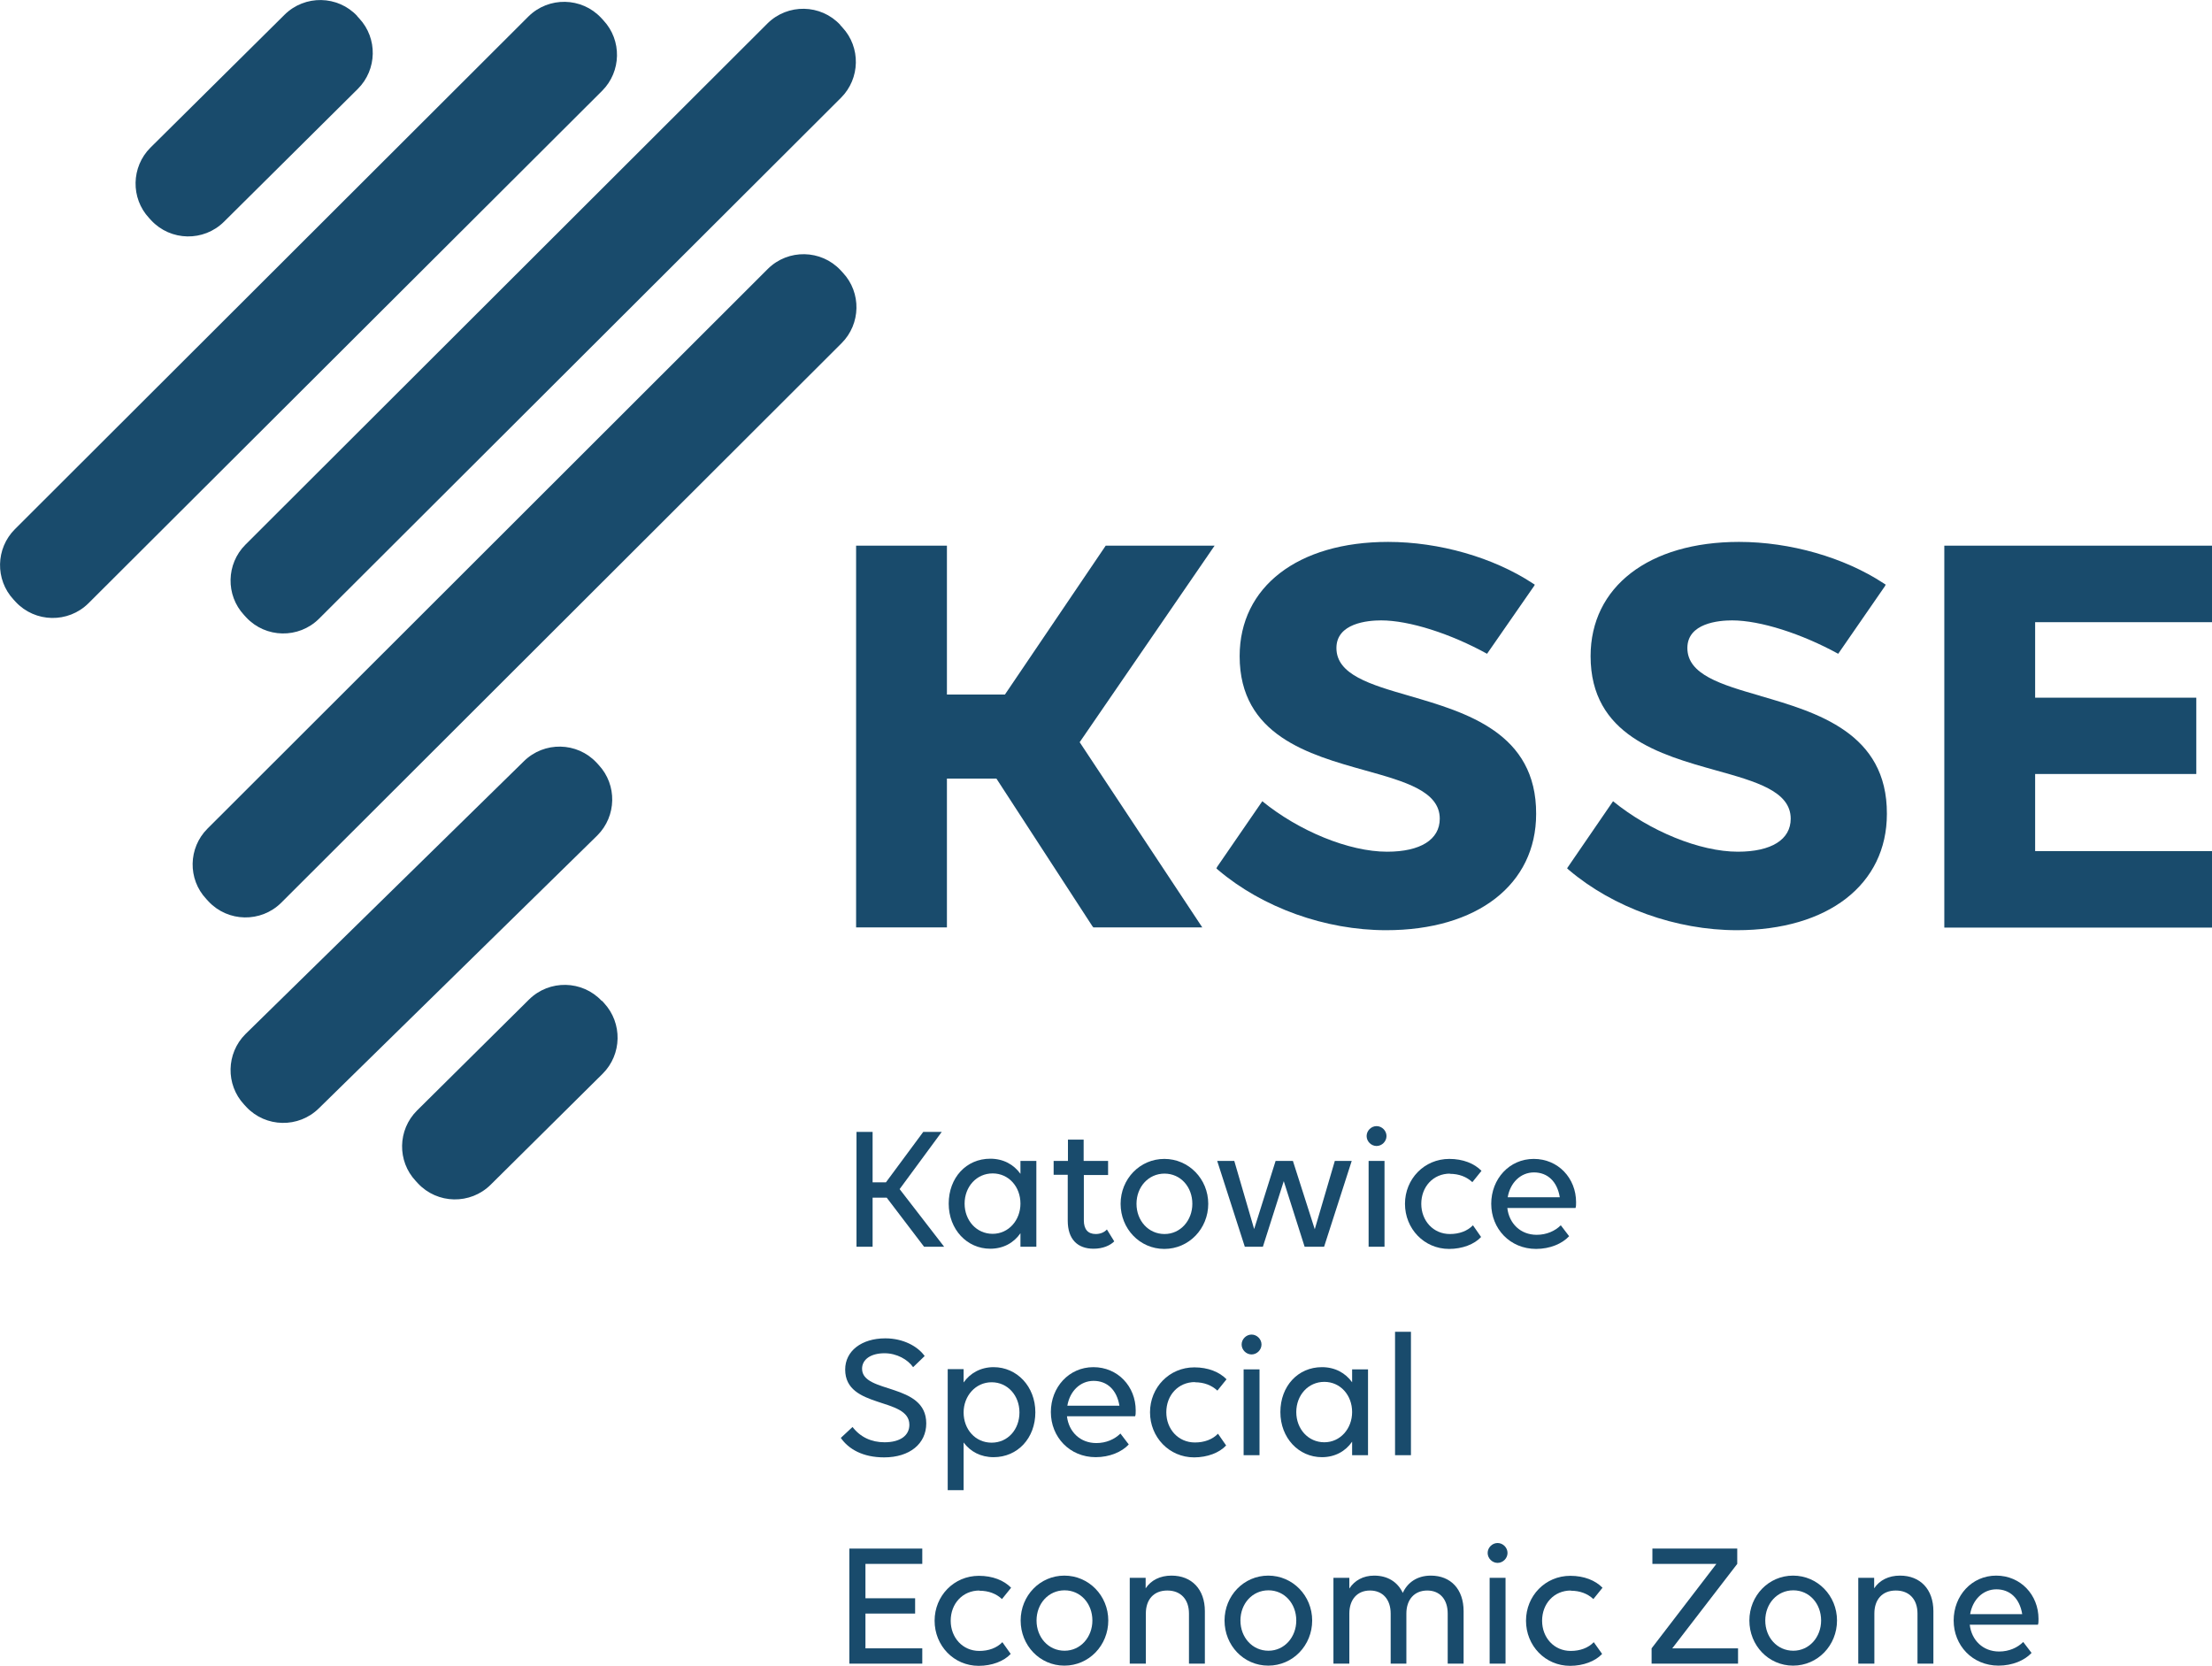 <?xml version="1.0" encoding="UTF-8"?><svg xmlns="http://www.w3.org/2000/svg" viewBox="0 0 111.31 83.83"><g id="a"/><g id="b"><g id="c"><g><polygon points="111.31 31.31 111.31 27.46 97.84 27.46 97.84 46.68 111.31 46.68 111.31 42.83 102.41 42.83 102.41 38.95 110.52 38.95 110.52 35.11 102.41 35.11 102.41 31.31 111.31 31.31" fill="#194b6c"/><path d="M88.59,35.02c-1.98-.57-3.68-1.07-3.68-2.41,0-1.25,1.57-1.39,2.25-1.39,1.42,0,3.5,.67,5.34,1.68l2.35-3.4,.04-.08-.11-.07c-1.98-1.3-4.7-2.08-7.27-2.08-4.54,0-7.47,2.26-7.47,5.75,0,3.99,3.5,4.96,6.32,5.75,2.01,.56,3.75,1.05,3.75,2.43,0,1.05-.97,1.66-2.66,1.66-1.92,0-4.44-1.04-6.28-2.54l-2.29,3.34-.02,.04,.09,.08c2.24,1.9,5.4,3.03,8.45,3.03,4.59,0,7.55-2.3,7.55-5.85,.02-4.08-3.52-5.11-6.37-5.94" fill="#194b6c"/><polygon points="61.12 27.46 55.64 27.46 50.57 34.95 47.65 34.95 47.65 27.46 43.08 27.46 43.08 46.67 47.65 46.67 47.65 39.18 50.14 39.18 54.97 46.61 55.02 46.67 60.5 46.67 54.33 37.35 61.12 27.46" fill="#194b6c"/><path d="M70.93,35.02c-1.98-.57-3.68-1.07-3.68-2.41,0-1.25,1.57-1.39,2.25-1.39,1.42,0,3.5,.67,5.33,1.68l2.38-3.43,.02-.05-.11-.07c-1.98-1.3-4.7-2.08-7.27-2.08-4.54,0-7.47,2.26-7.47,5.75,0,3.99,3.5,4.96,6.32,5.75,2.01,.56,3.75,1.05,3.75,2.43,0,1.05-.97,1.66-2.65,1.66-1.92,0-4.44-1.04-6.28-2.54l-2.27,3.3-.04,.08,.09,.08c2.24,1.9,5.4,3.03,8.45,3.03,4.59,0,7.55-2.3,7.55-5.85,.02-4.08-3.52-5.11-6.37-5.94" fill="#194b6c"/><path d="M30.02,38.38h0c-.98-1.05-2.64-1.08-3.66-.07l-14.01,13.73c-.97,.97-1,2.54-.07,3.54l.11,.12c.98,1.05,2.64,1.08,3.66,.07l14.01-13.73c.97-.97,1-2.54,.07-3.54l-.11-.12Z" fill="#194b6c"/><path d="M17.98,.81h0c-.98-1.05-2.64-1.08-3.66-.07L7.57,7.43c-.97,.97-1,2.54-.07,3.54l.11,.12c.98,1.05,2.64,1.08,3.66,.07l6.74-6.69c.97-.97,1-2.54,.07-3.54l-.11-.12Z" fill="#194b6c"/><path d="M42.28,1.25h0c-.98-1.05-2.64-1.08-3.66-.07L12.35,27.41c-.97,.97-1,2.54-.07,3.54l.11,.12c.98,1.05,2.64,1.08,3.66,.07L42.32,4.92c.97-.97,1-2.54,.07-3.54l-.11-.12Z" fill="#194b6c"/><path d="M30.25,.9h0c-.98-1.05-2.64-1.08-3.66-.07L.75,26.63c-.97,.97-1,2.54-.07,3.54l.11,.12c.98,1.05,2.64,1.08,3.66,.07L30.3,4.57c.97-.97,1-2.54,.07-3.54l-.11-.12Z" fill="#194b6c"/><path d="M42.3,13.6h0c-.98-1.05-2.64-1.08-3.66-.07L10.44,41.7c-.97,.97-1,2.54-.06,3.54l.11,.12c.98,1.05,2.64,1.08,3.66,.07l28.2-28.16c.97-.97,1-2.54,.07-3.54l-.11-.12Z" fill="#194b6c"/><path d="M30.28,50.37h0c-.98-1.05-2.64-1.08-3.66-.07l-5.64,5.59c-.97,.97-1,2.54-.06,3.54l.11,.12c.98,1.05,2.64,1.08,3.66,.07l5.64-5.59c.97-.97,1-2.54,.07-3.55l-.11-.12Z" fill="#194b6c"/><polygon points="43.1 56.96 43.91 56.96 43.91 59.5 44.58 59.5 46.46 56.96 47.39 56.96 45.27 59.84 47.51 62.74 46.5 62.74 44.62 60.27 43.91 60.27 43.91 62.74 43.1 62.74 43.1 56.96" fill="#194b6c"/><path d="M51.35,62.06c-.33,.48-.86,.78-1.52,.78-1.17,0-2.09-.97-2.09-2.27s.88-2.26,2.09-2.26c.66,0,1.18,.29,1.52,.76v-.65h.8v4.32h-.8v-.68Zm0-1.49c0-.85-.59-1.52-1.4-1.52s-1.41,.67-1.41,1.52,.6,1.52,1.41,1.52,1.4-.69,1.4-1.52" fill="#194b6c"/><path d="M53.02,58.42h.72v-1.07h.79v1.07h1.23v.71h-1.22v2.28c0,.46,.21,.69,.6,.69,.22,0,.43-.08,.56-.23l.37,.6c-.2,.2-.56,.37-1.04,.37-.81,0-1.3-.48-1.3-1.41v-2.31h-.71v-.71Z" fill="#194b6c"/><path d="M56.39,60.58c0-1.25,.97-2.26,2.2-2.26s2.21,1.01,2.21,2.26-.97,2.27-2.21,2.27-2.2-1.02-2.2-2.27m3.61,0c0-.85-.59-1.52-1.4-1.52s-1.41,.67-1.41,1.52,.6,1.52,1.41,1.52,1.4-.69,1.4-1.52" fill="#194b6c"/><polygon points="68.02 58.42 66.63 62.74 65.65 62.74 64.6 59.44 63.55 62.74 62.64 62.74 61.25 58.42 62.11 58.42 63.11 61.85 64.19 58.42 65.06 58.42 66.16 61.86 67.17 58.42 68.02 58.42" fill="#194b6c"/><path d="M68.77,57.17c0-.27,.23-.5,.5-.5s.5,.23,.5,.5-.23,.5-.5,.5-.5-.23-.5-.5m.9,5.57h-.8v-4.32h.8v4.32Z" fill="#194b6c"/><path d="M72.97,59.06c-.86,0-1.45,.67-1.45,1.52s.6,1.52,1.44,1.52c.47,0,.88-.15,1.16-.44l.41,.59c-.34,.37-.95,.6-1.61,.6-1.26,0-2.22-1.02-2.22-2.27s.97-2.26,2.23-2.26c.69,0,1.26,.23,1.62,.6l-.46,.57c-.29-.27-.67-.42-1.14-.42" fill="#194b6c"/><path d="M75.04,60.58c0-1.25,.91-2.26,2.14-2.26s2.13,.97,2.13,2.18c0,.11,0,.23-.03,.29h-3.43c.09,.78,.66,1.35,1.48,1.35,.49,0,.92-.19,1.21-.48l.42,.55c-.35,.38-.97,.64-1.66,.64-1.32,0-2.26-1.02-2.26-2.27m.83-.33h2.62c-.13-.8-.62-1.25-1.3-1.25s-1.2,.53-1.32,1.25" fill="#194b6c"/><path d="M45.94,68.79c-.26-.37-.81-.69-1.43-.69-.69,0-1.13,.31-1.13,.78,0,1.27,3.23,.69,3.23,2.75,0,1.02-.83,1.71-2.12,1.71-1.08,0-1.79-.42-2.18-.98l.59-.55c.39,.51,.95,.77,1.61,.77,.79,0,1.25-.34,1.25-.88,0-1.41-3.23-.78-3.23-2.78,0-.93,.82-1.57,2.02-1.57,.9,0,1.63,.4,1.98,.89l-.58,.56Z" fill="#194b6c"/><path d="M48.49,68.91v.66c.33-.47,.86-.77,1.51-.77,1.17,0,2.1,.97,2.1,2.27s-.89,2.26-2.1,2.26c-.65,0-1.17-.28-1.51-.74v2.4h-.8v-6.09h.8Zm0,2.17c0,.85,.59,1.52,1.41,1.52s1.4-.67,1.4-1.52-.59-1.52-1.4-1.52-1.41,.69-1.41,1.52" fill="#194b6c"/><path d="M52.88,71.06c0-1.25,.91-2.26,2.14-2.26s2.13,.97,2.13,2.18c0,.11,0,.23-.03,.29h-3.43c.09,.78,.66,1.35,1.48,1.35,.49,0,.92-.19,1.21-.48l.42,.55c-.35,.38-.97,.64-1.66,.64-1.32,0-2.26-1.02-2.26-2.27m.83-.32h2.62c-.13-.8-.62-1.25-1.3-1.25s-1.2,.53-1.32,1.25" fill="#194b6c"/><path d="M60.14,69.55c-.86,0-1.45,.67-1.45,1.52s.6,1.52,1.44,1.52c.47,0,.88-.15,1.16-.44l.41,.59c-.34,.37-.95,.6-1.61,.6-1.26,0-2.22-1.02-2.22-2.27s.97-2.26,2.23-2.26c.69,0,1.26,.23,1.62,.6l-.46,.57c-.29-.27-.67-.42-1.14-.42" fill="#194b6c"/><path d="M62.48,67.66c0-.27,.23-.5,.5-.5s.5,.23,.5,.5-.23,.5-.5,.5-.5-.23-.5-.5m.9,5.57h-.8v-4.32h.8v4.32Z" fill="#194b6c"/><path d="M68.04,72.55c-.33,.48-.86,.78-1.52,.78-1.17,0-2.09-.97-2.09-2.27s.88-2.26,2.09-2.26c.66,0,1.18,.29,1.52,.76v-.65h.8v4.32h-.8v-.68Zm0-1.49c0-.85-.59-1.52-1.4-1.52s-1.41,.67-1.41,1.52,.6,1.52,1.41,1.52,1.4-.69,1.4-1.52" fill="#194b6c"/><rect x="70.2" y="67.02" width=".8" height="6.21" fill="#194b6c"/><polygon points="42.74 77.93 46.41 77.93 46.41 78.7 43.55 78.7 43.55 80.43 46.05 80.43 46.05 81.2 43.55 81.2 43.55 82.95 46.41 82.95 46.41 83.72 42.74 83.72 42.74 77.93" fill="#194b6c"/><path d="M49.29,80.04c-.86,0-1.45,.67-1.45,1.52s.6,1.52,1.44,1.52c.47,0,.88-.15,1.16-.44l.42,.59c-.34,.37-.95,.6-1.61,.6-1.26,0-2.22-1.02-2.22-2.27s.97-2.26,2.23-2.26c.69,0,1.26,.23,1.62,.6l-.46,.57c-.29-.27-.67-.42-1.14-.42" fill="#194b6c"/><path d="M51.36,81.55c0-1.25,.97-2.26,2.2-2.26s2.21,1.01,2.21,2.26-.97,2.27-2.21,2.27-2.2-1.02-2.2-2.27m3.61,0c0-.85-.59-1.52-1.4-1.52s-1.41,.67-1.41,1.52,.6,1.52,1.41,1.52,1.4-.69,1.4-1.52" fill="#194b6c"/><path d="M57.65,83.72h-.8v-4.32h.8v.53c.27-.41,.73-.64,1.3-.64,1.02,0,1.68,.69,1.68,1.79v2.64h-.8v-2.52c0-.71-.41-1.16-1.09-1.16s-1.08,.45-1.08,1.16v2.52Z" fill="#194b6c"/><path d="M61.62,81.55c0-1.25,.97-2.26,2.2-2.26s2.21,1.01,2.21,2.26-.97,2.27-2.21,2.27-2.2-1.02-2.2-2.27m3.61,0c0-.85-.59-1.52-1.4-1.52s-1.41,.67-1.41,1.52,.6,1.52,1.41,1.52,1.4-.69,1.4-1.52" fill="#194b6c"/><path d="M67.9,83.72h-.8v-4.32h.8v.54c.26-.4,.69-.65,1.25-.65,.68,0,1.18,.32,1.44,.87,.23-.51,.71-.87,1.41-.87,1,0,1.65,.68,1.65,1.79v2.64h-.8v-2.52c0-.71-.39-1.16-1.03-1.16s-1.05,.45-1.05,1.16v2.52h-.79v-2.52c0-.71-.4-1.16-1.04-1.16s-1.04,.45-1.04,1.16v2.52Z" fill="#194b6c"/><path d="M74.86,78.15c0-.27,.23-.5,.5-.5s.5,.23,.5,.5-.23,.5-.5,.5-.5-.23-.5-.5m.9,5.57h-.8v-4.32h.8v4.32Z" fill="#194b6c"/><path d="M79.05,80.04c-.86,0-1.45,.67-1.45,1.52s.6,1.52,1.44,1.52c.47,0,.88-.15,1.16-.44l.42,.59c-.34,.37-.95,.6-1.61,.6-1.26,0-2.22-1.02-2.22-2.27s.97-2.26,2.23-2.26c.69,0,1.26,.23,1.62,.6l-.46,.57c-.29-.27-.67-.42-1.14-.42" fill="#194b6c"/><polygon points="86.37 78.7 83.15 78.7 83.15 77.93 87.42 77.93 87.42 78.7 84.15 82.95 87.46 82.95 87.46 83.72 83.11 83.72 83.11 82.95 86.37 78.7" fill="#194b6c"/><path d="M88.03,81.55c0-1.25,.97-2.26,2.2-2.26s2.21,1.01,2.21,2.26-.97,2.27-2.21,2.27-2.2-1.02-2.2-2.27m3.61,0c0-.85-.59-1.52-1.4-1.52s-1.41,.67-1.41,1.52,.6,1.52,1.41,1.52,1.4-.69,1.4-1.52" fill="#194b6c"/><path d="M94.31,83.72h-.8v-4.32h.8v.53c.27-.41,.73-.64,1.3-.64,1.02,0,1.68,.69,1.68,1.79v2.64h-.8v-2.52c0-.71-.41-1.16-1.09-1.16s-1.08,.45-1.08,1.16v2.52Z" fill="#194b6c"/><path d="M98.31,81.55c0-1.25,.91-2.26,2.14-2.26s2.13,.97,2.13,2.18c0,.11,0,.23-.03,.29h-3.43c.09,.78,.66,1.35,1.48,1.35,.49,0,.92-.19,1.21-.48l.42,.55c-.35,.38-.97,.64-1.66,.64-1.32,0-2.26-1.02-2.26-2.27m.83-.32h2.62c-.13-.8-.62-1.25-1.3-1.25s-1.2,.53-1.32,1.25" fill="#194b6c"/></g></g></g></svg>